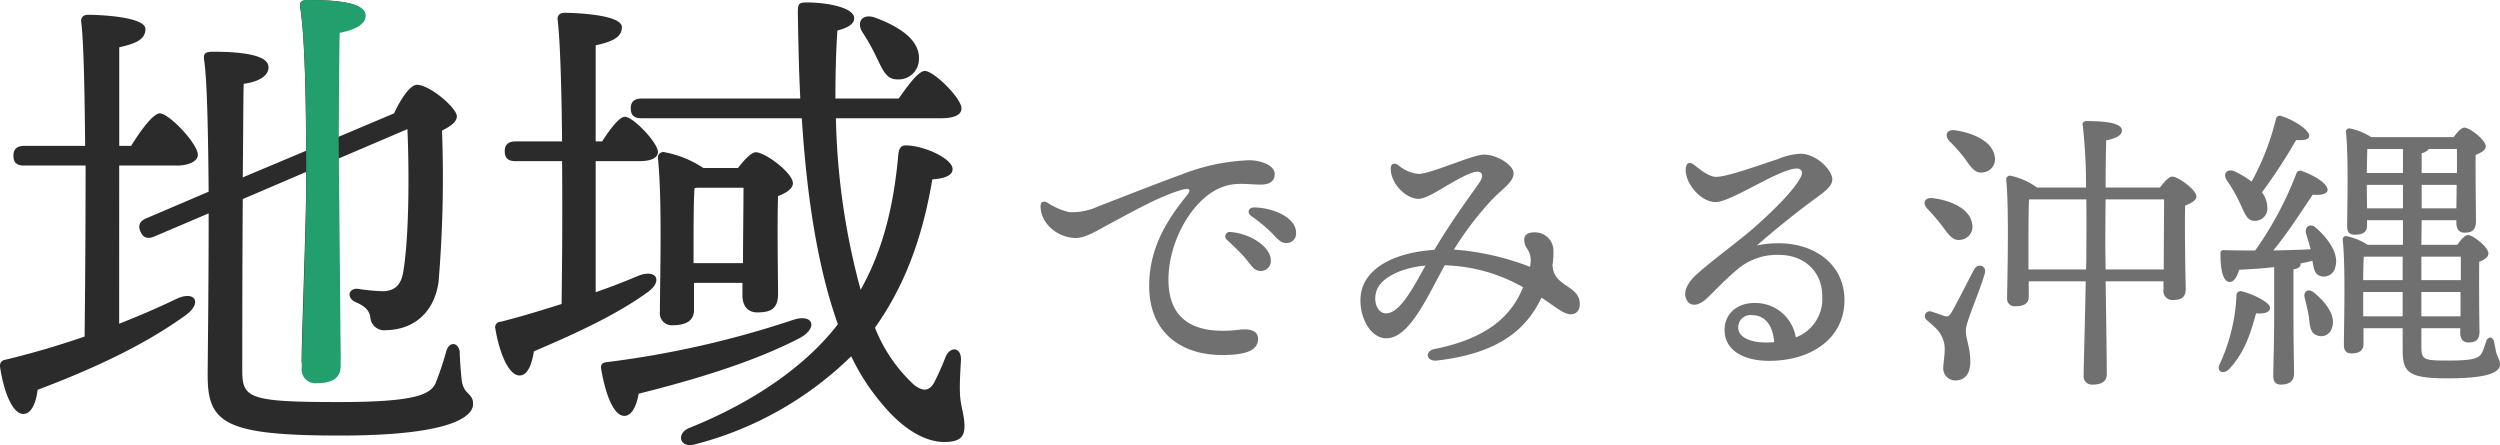 <svg xmlns="http://www.w3.org/2000/svg" width="336.979" height="60" viewBox="0 0 336.979 60">
  <g id="グループ_25436" data-name="グループ 25436" transform="translate(-256 -1325)">
    <path id="パス_1096" data-name="パス 1096" d="M-96.68-21.68c-.56-.32-.92-.08-.92.48,0,2.28,2.2,4.2,4.68,4.28,1.36.04,3.16-1.12,4.36-1.76,3-1.6,7.12-3.96,10.12-4.76.88-.24,1.24-.04.52.84-3.04,3.72-5.04,7.44-5.04,12.16,0,6.4,4.56,9.8,11.32,9.24,1.96-.16,3.32-.68,3.36-2.08.04-.96-.8-1.48-2.48-1.28-5.28.64-9.6-.68-9.6-6.76,0-5.12,3.2-10.96,7.28-12.48,1.8-.68,3.48-.32,5.12-.32,1.4,0,1.92-.56,1.92-1.44,0-1.16-1.88-1.84-3.44-1.84a27.616,27.616,0,0,0-9.12,1.92c-4.24,1.56-8.8,3.36-11.28,4.32a8.335,8.335,0,0,1-3.84.76A9.273,9.273,0,0,1-96.68-21.68Zm27.88.64c-.76,0-1.04.68-.4,1.16a20.279,20.279,0,0,1,2.96,2.48c.76.84,1.16,1.16,1.76,1.16a1.282,1.282,0,0,0,1.32-1.4C-63.16-19.68-66.24-21-68.8-21.04Zm-3.16,3.32a.6.6,0,0,0-.48,1.08c.8.76,1.72,1.6,2.4,2.4.92,1.08,1.2,1.76,2.12,1.76a1.333,1.333,0,0,0,1.36-1.4C-66.56-15.76-69.36-17.52-71.96-17.72ZM-51.04-6.76c-1.16,0-1.84-1.68-1.2-3.24.68-1.6,3.28-2.92,6.52-3.2C-47.36-10.24-49.16-6.76-51.04-6.76Zm24.52-3.6c-1.64-1.08-1.96-1.64-2.08-2.92a10.3,10.3,0,0,0,.12-2.2,2.476,2.476,0,0,0-2.44-2.2c-1.2-.04-1.48.52-1.48.92,0,1.16.56,1.2.8,2.2a3.293,3.293,0,0,1-.04,1.52,35.741,35.741,0,0,0-10.24-2.32,42.888,42.888,0,0,1,5.12-6.72c1.52-1.56,2.92-2.4,2.92-3.56,0-1.12-2.24-2.52-4-2.52-1.56,0-7.12,2.6-8.8,2.6a4.855,4.855,0,0,1-2.72-1.16c-.52-.4-1.04-.24-1.04.44,0,2.04,2.04,4.08,3.76,4.08,1.52,0,4.92-2.8,7.36-3.56,1.04-.32,1.6.2.84,1.36-1.24,1.8-3.76,5.16-6.08,9.08-5.4.36-8.48,2.32-9.52,4.64C-55.32-7.84-53.68-3.4-51-3.4c3.16,0,5.6-5.76,7.88-9.84a22.527,22.527,0,0,1,10.56,2.96c-1.32,3.24-4.08,6.76-11.92,8.32-1.4.28-1.12,1.72.28,1.56,8.36-.96,12.08-4.2,14.12-8.48,1.88,1.24,3,2.24,3.92,2.24.8,0,1.24-.52,1.24-1.4C-24.92-9.12-25.56-9.72-26.52-10.36ZM.04-2.84c-1.88,0-3.64-.68-3.6-2.04A1.648,1.648,0,0,1-1.68-6.52c1.64,0,2.8,1.28,2.96,3.64C.88-2.84.44-2.84.04-2.84ZM-1.04-15.92c2.16-1.88,4.4-3.72,7.16-5.8,1.12-.88,3-1.92,3-3.08,0-1.32-2.2-3.48-4.28-3.48a8.944,8.944,0,0,0-3.04.72c-3.16,1.04-6.92,2.4-8.36,2.4-.92,0-2.12-.96-2.92-1.6-.68-.52-1.16-.28-1.16.68,0,1.92,2.08,4.32,4.04,4.32,2.08,0,8.6-4.52,10.92-4.52.64,0,.96.44.48,1.28C3.72-23.04.72-20.2-1.64-18.12c-2.16,1.84-6.08,4.72-7.8,6.36-1.2,1.2-1.52,2.32-1.08,3.16.44.92,1.48.88,2.52,0,1.04-.92,2.24-2.32,4.36-4.12a8.216,8.216,0,0,1,5.6-1.92c3.36,0,5.8,2.24,5.8,5.52A5.528,5.528,0,0,1,4.2-3.52,5.53,5.53,0,0,0-1.4-8.16c-2.2,0-4,1.36-4,3.64,0,2.76,2.6,4.16,6,4.16,5.6,0,10.16-2.96,10.16-8.2C10.76-13.96,5.6-17.24-1.04-15.92ZM23.88-18.6c.88,1.16,1.44,2.12,2.56,1.92a1.767,1.767,0,0,0,1.52-2.2c-.32-2-2.84-3.08-5.2-3.4-1.24-.2-1.52.72-.84,1.4A25.758,25.758,0,0,1,23.88-18.6Zm4.36,5.92c-.72,1.32-2.32,4.56-3.04,5.76-.32.56-.52.64-.96.52C23.8-6.56,23-6.84,22.48-7a.658.658,0,0,0-.6,1.16c1,.92,1.76,1.36,2.24,2.8.36,1.04-.04,2.8-.04,3.52a1.632,1.632,0,0,0,1.6,1.8c1.24,0,2.04-.8,2.04-2.52,0-2-.6-2.96-.6-4.24,0-1.12,1.84-5.12,2.56-7.68C29.96-13.2,28.72-13.6,28.24-12.68ZM25.68-31.44c-1.2-.16-1.44.72-.8,1.44a22.368,22.368,0,0,1,2.04,2.28c.84,1.2,1.44,2.16,2.52,1.96A1.8,1.8,0,0,0,31-28C30.64-29.96,28.12-31.08,25.68-31.44ZM45.96-12.68l-.04-2.8c0-.84,0-3.64.04-6.64h7.88c0,1.84-.04,6.4-.04,9.44Zm-10.4,0v-3.56c0-.84,0-4.48.08-5.88h7.72c.04,3.4,0,6.44,0,7.32,0,.48,0,1.2-.04,2.12Zm10.4-11.04c0-2.64.04-5.16.08-6.36,1.28-.24,2.12-.68,2.12-1.32,0-1.04-2.28-1.28-4.76-1.28-.36,0-.64.2-.52.6a72.382,72.382,0,0,1,.44,8.36h-6.6a9.433,9.433,0,0,0-3.6-1.6.5.5,0,0,0-.56.52c.4,3.92.16,13,.12,15.96A1.012,1.012,0,0,0,33.8-7.72c1.2,0,1.8-.4,1.8-1.28v-2.08h7.68C43.2-6.48,43,.32,43,1.6a1.107,1.107,0,0,0,1.2,1.24c1.32,0,1.92-.48,1.92-1.48,0-1.2-.08-7.72-.16-12.44h7.8v1.16A1.2,1.2,0,0,0,55-8.56c1.08,0,1.76-.28,1.76-1.52-.04-1.52-.16-8.16-.08-11.2.76-.32,1.52-.68,1.52-1.24,0-.88-2.44-2.68-3.28-2.68-.4,0-1.08.72-1.64,1.48Zm18,1.88c.72,1.48,1,2.6,2.04,2.6A1.659,1.659,0,0,0,67.76-21a3.543,3.543,0,0,0-.72-2.08,74.571,74.571,0,0,0,4.6-7.04c.88.04,1.68,0,1.76-.48.12-.8-1.88-2.16-3.76-2.76a.519.519,0,0,0-.72.4,34.512,34.512,0,0,1-3.28,8.44,13.229,13.229,0,0,0-2.32-1.4c-1.08-.4-1.56.4-1.04,1.2A20.137,20.137,0,0,1,63.96-21.84Zm.4,12.12a.558.558,0,0,0-.76.52A24.539,24.539,0,0,1,61.32.12c-.44.96.48,1.4,1.24.68,2.36-2.48,3.08-5.48,3.68-7.56,1.2.08,1.88-.16,1.88-.76C68.12-8.28,65.68-9.4,64.36-9.72ZM74-9.6c-.8-.6-1.44-.04-1.2.76.2.84.44,1.76.56,2.56.12,1.2.2,2.2,1.08,2.48a1.5,1.5,0,0,0,2.04-1.04C77.04-6.44,75.64-8.28,74-9.6ZM68.68-6.76c0,4.28-.12,7.12-.12,8.4,0,.76.28,1.2,1.04,1.2,1.24,0,1.76-.6,1.76-1.44,0-1.12-.08-4-.08-8.16v-5.92c.64-.12.96-.36.96-.68a.147.147,0,0,0-.04-.12c.6-.12,1.12-.24,1.64-.36.16,1,.28,1.8,1.04,2.04A1.575,1.575,0,0,0,76.92-13c.52-1.68-.8-3.72-2.64-5.32-.84-.68-1.56-.04-1.28.88.2.6.4,1.32.6,2.04-1.52.08-3.16.12-5.04.16,2.04-2.48,3.96-5.52,5.32-7.52.88.08,1.92,0,2-.6.08-.8-1.68-1.96-3.4-2.56a.549.549,0,0,0-.8.28,46.2,46.2,0,0,1-5.56,10.4c-1.32,0-2.72,0-4.2-.04-.32,0-.48.08-.48.48,0,2.12.32,3.68,1.16,3.8.64.08,1.08-.68,1.36-1.64,1.52-.08,3.12-.16,4.72-.36Zm12,.4V-9.64H86v3.28ZM86-11.24H80.68c0-1.24.04-2.56.08-3.16H86Zm7.84-3.16v3.16H88.52V-14.4ZM88.52-6.36V-9.64H93.8v3.28ZM81.2-20.92l-.04-3.16h4.88v3.16Zm7.36-7.44a1.46,1.46,0,0,0,.96-.56h3.8v3.24H88.56Zm-2.52-.56v3.24H81.16c.04-1.2.04-2.6.08-3.24Zm2.52,8v-3.16h4.72l-.04,3.16Zm9.76,18c-.16-.72-.8-.76-1.04-.12-.16.44-.32,1-.56,1.52-.36.8-1.08,1.12-4.6,1.12s-3.6-.12-3.6-2.2V-4.76h5.24v.56c0,.64.2,1.36,1.08,1.36.96,0,1.52-.28,1.52-1.52-.04-1.16-.08-7.16-.04-9.36.64-.24,1.24-.6,1.24-1.12,0-.84-2.08-2.48-2.76-2.48-.4,0-.96.64-1.44,1.32H88.52l.04-3.32h4.68V-19c0,.64.2,1.36,1.08,1.36,1,0,1.56-.32,1.56-1.56,0-1.12-.08-6.68-.04-8.92.68-.28,1.36-.6,1.36-1.16,0-.84-2.16-2.52-2.88-2.52-.4,0-.96.6-1.44,1.28H81.76a8.51,8.51,0,0,0-2.84-1.16.438.438,0,0,0-.56.48c.36,3.56.16,10.16.16,12.76,0,.72.32,1.08,1,1.08,1.12,0,1.68-.36,1.68-1.24v-.72h4.84V-16H81.28a8.346,8.346,0,0,0-2.8-1.16.438.438,0,0,0-.56.48c.4,3.72.16,11.44.16,14.2,0,.72.32,1.12,1,1.12,1.08,0,1.64-.4,1.64-1.28V-4.76H86V-2c0,3.08.52,4,6.04,4,6.04,0,7.08-1,7.08-1.88,0-.68-.4-1-.56-1.84Z" transform="translate(493.859 1374)" fill="#707070"/>
    <g id="グループ_144" data-name="グループ 144" transform="translate(256 1325)">
      <path id="パス_50" data-name="パス 50" d="M-13.188-2.674h7.8c1.332,0,2.8-.465,2.8-1.461,0-1.461-3.8-5.513-5.13-5.579-.933.066-2.532,2.258-3.864,4.384h-1.6V-18.614c2.065-.465,3.531-1,3.531-2.457,0-1.727-6.6-1.926-7.728-1.926-.6,0-1,.332-.933.93.333,2.59.466,9.232.533,16.737H-25.98c-.866,0-1.466.332-1.466,1.328,0,1.063.6,1.328,1.466,1.328h8.261c0,8.634-.067,17.8-.133,23.047-3.265,1.129-6.8,2.192-10.66,3.122a.814.814,0,0,0-.733,1c.533,3.52,1.732,6.31,3.131,6.31,1.133,0,1.732-1.594,1.932-3.254C-15.52,24.292-9.124,21.037-4.26,17.517c2.265-1.594,1.4-3.387-1.133-2.258q-3.5,1.694-7.8,3.387ZM12-1.81V.647c0,4.251-.6,20.125-.6,22.781a1.8,1.8,0,0,0,2,1.926c2.132,0,3.2-.731,3.2-2.258,0-2.391-.266-19.46-.266-23.578V-3.6l9.327-3.985c.266,6.044.2,14.612-.533,19.062-.267,1.793-1,2.723-2.732,2.79a27.866,27.866,0,0,1-3.464-.332c-1.2-.066-1.532,1.2-.267,1.793,1.266.531,1.865,1.129,2,2.059a1.874,1.874,0,0,0,2.132,1.727c3.6-.066,6.463-2.258,7.062-6.509a169.965,169.965,0,0,0,.466-20.39c1.2-.6,2-1.2,2-1.926,0-1.129-3.664-4.251-5.4-4.251-1,.066-2.265,2.125-3.065,3.852L16.327-6.526c0-5.048.067-11.623.133-14.147,2.065-.4,3.464-1.129,3.464-2.258,0-1.727-3.8-2.059-7.862-2.059-.6,0-1,.332-.866.93.666,4.051.8,13.284.8,19.394L3.468-1.08C3.535-7.257,3.535-12.5,3.6-13.7c1.666-.2,3.4-.93,3.331-2.258,0-1.461-2.931-2.059-7.462-2.059-1.133,0-1.332.266-1.2,1.2.4,2.657.533,9.9.6,17.667L-9.524,4.433c-.8.332-1.2.863-.8,1.793s1.066,1,1.865.664l7.329-3.122c0,10.162-.133,20.39-.133,21.851,0,6.442,2.332,8.1,17.855,8.1,15.057,0,17.922-2.59,17.922-4.251,0-1.528-1.266-1.2-1.532-3.188-.133-1.129-.267-3.055-.267-3.852-.2-1.328-1.4-1.395-1.8-.133a41.963,41.963,0,0,1-1.466,4.384c-.733,1.528-2.8,2.524-12.992,2.524C4.2,29.207,3.4,28.675,3.4,24.89c0-1.594,0-13.018.067-23.047ZM88.814-17.418c.8,1.528,1.266,3.122,2.8,3.122a2.745,2.745,0,0,0,3-2.79c.067-2.657-2.865-4.384-5.863-5.513-1.865-.664-2.6.664-1.732,1.993A24.663,24.663,0,0,1,88.814-17.418ZM51.038-3.271h5.93c1.332,0,2.465-.332,2.465-1.262C59.366-5.8,56.1-9.249,54.969-9.249c-.733,0-2,1.66-3.065,3.321h-.866V-18.88c2.065-.465,3.531-1,3.531-2.457,0-1.727-6.6-1.926-7.728-1.926-.6,0-1,.332-.933.93.333,2.657.533,9.166.6,16.405H40.245c-.866,0-1.466.332-1.466,1.328,0,1.063.6,1.328,1.466,1.328h6.263c.067,7.173,0,14.545-.067,19.261-2.532.8-5.33,1.66-8.195,2.391a.734.734,0,0,0-.733.93c.6,3.52,1.865,6.31,3.265,6.31,1.133,0,1.666-1.594,1.932-3.254,5.93-2.524,11.326-5.048,15.324-7.97C60.1,12.934,59.3,11.274,56.9,12.137c-1.732.731-3.731,1.528-5.863,2.258ZM64.23,10.477V7.953c0-1.461,0-6.044.133-7.572L64.7.315h6.263c0,2.258-.067,6.708-.067,10.162ZM65.562-2.342a14.333,14.333,0,0,0-5.2-2.125.729.729,0,0,0-.933.8c.6,5.778.266,16.405.266,20.722a1.6,1.6,0,0,0,1.732,1.793c1.865,0,2.865-.664,2.865-2.059V13.134h6.529v1.727c0,1.063.466,2.258,2,2.258,1.8,0,2.8-.465,2.8-2.524,0-1.993-.133-9.431,0-13.151,1.066-.4,2-1,2-1.727,0-1.395-3.731-4.184-5-4.184-.6,0-1.6,1.063-2.4,2.125ZM77.688,18.115A129.34,129.34,0,0,1,52.5,23.827c-.533.066-.8.266-.733.863.6,3.587,1.732,6.376,3.131,6.376,1.066,0,1.666-1.461,1.932-2.989,10.393-2.59,16.989-5.048,21.72-7.505C81.019,19.244,80.42,17.252,77.688,18.115ZM97.542-9.05c1.732,0,2.8-.4,2.8-1.328,0-1.395-3.731-5.048-4.93-5.048-.866,0-2.265,1.926-3.531,3.719H83.351c0-3.055.067-6.11.266-9.166,1.532-.4,2.265-.93,2.265-1.66,0-1.461-3.731-2.125-6.329-2.125-1.133,0-1.266.133-1.266,1.395.067,3.919.133,7.771.333,11.557H57.234c-.866,0-1.466.332-1.466,1.328,0,1.063.6,1.328,1.466,1.328H78.821c.666,10.494,2.132,20.125,4.864,27.763-4.331,5.645-11.459,10.56-20.121,14.014-1.732.8-1.133,2.723.8,2.192A46.7,46.7,0,0,0,85.483,23.03a29.282,29.282,0,0,0,4.4,6.708c2.8,3.321,5.73,4.848,8.128,4.848,2,0,2.665-.6,2.732-1.926.067-1.594-.533-2.79-.6-4.583-.067-1.461.067-3.254.133-4.649,0-1.594-1.4-1.793-2.065-.332a36.9,36.9,0,0,1-1.532,3.454c-.666,1.2-1.532,1.262-2.732.332a20.95,20.95,0,0,1-5.263-7.7c4-5.645,6.4-12.088,7.728-19.992,1.865-.133,2.732-.6,2.732-1.395,0-1.395-3.864-3.188-6.329-3.188-.666,0-.933.465-1,1.395-.666,7.372-2.265,13.084-5.063,18.066A95.086,95.086,0,0,1,83.418-9.05Z" transform="translate(29.255 24.99)" fill="#2b2b2b"/>
      <path id="パス_53" data-name="パス 53" d="M-10.218,1.313c0,4.361-.606,20.647-.606,23.373A1.835,1.835,0,0,0-8.8,26.661c2.155,0,3.232-.75,3.232-2.317,0-2.453-.269-30.391-.269-30.391s.067-11.925.135-14.514c2.088-.409,3.5-1.158,3.5-2.317,0-1.772-3.838-2.112-7.946-2.112-.606,0-1.01.341-.875.954.673,4.157.808,13.628.808,19.9Z" transform="translate(51.489 24.99)" fill="#229f6d"/>
    </g>
  </g>
</svg>
